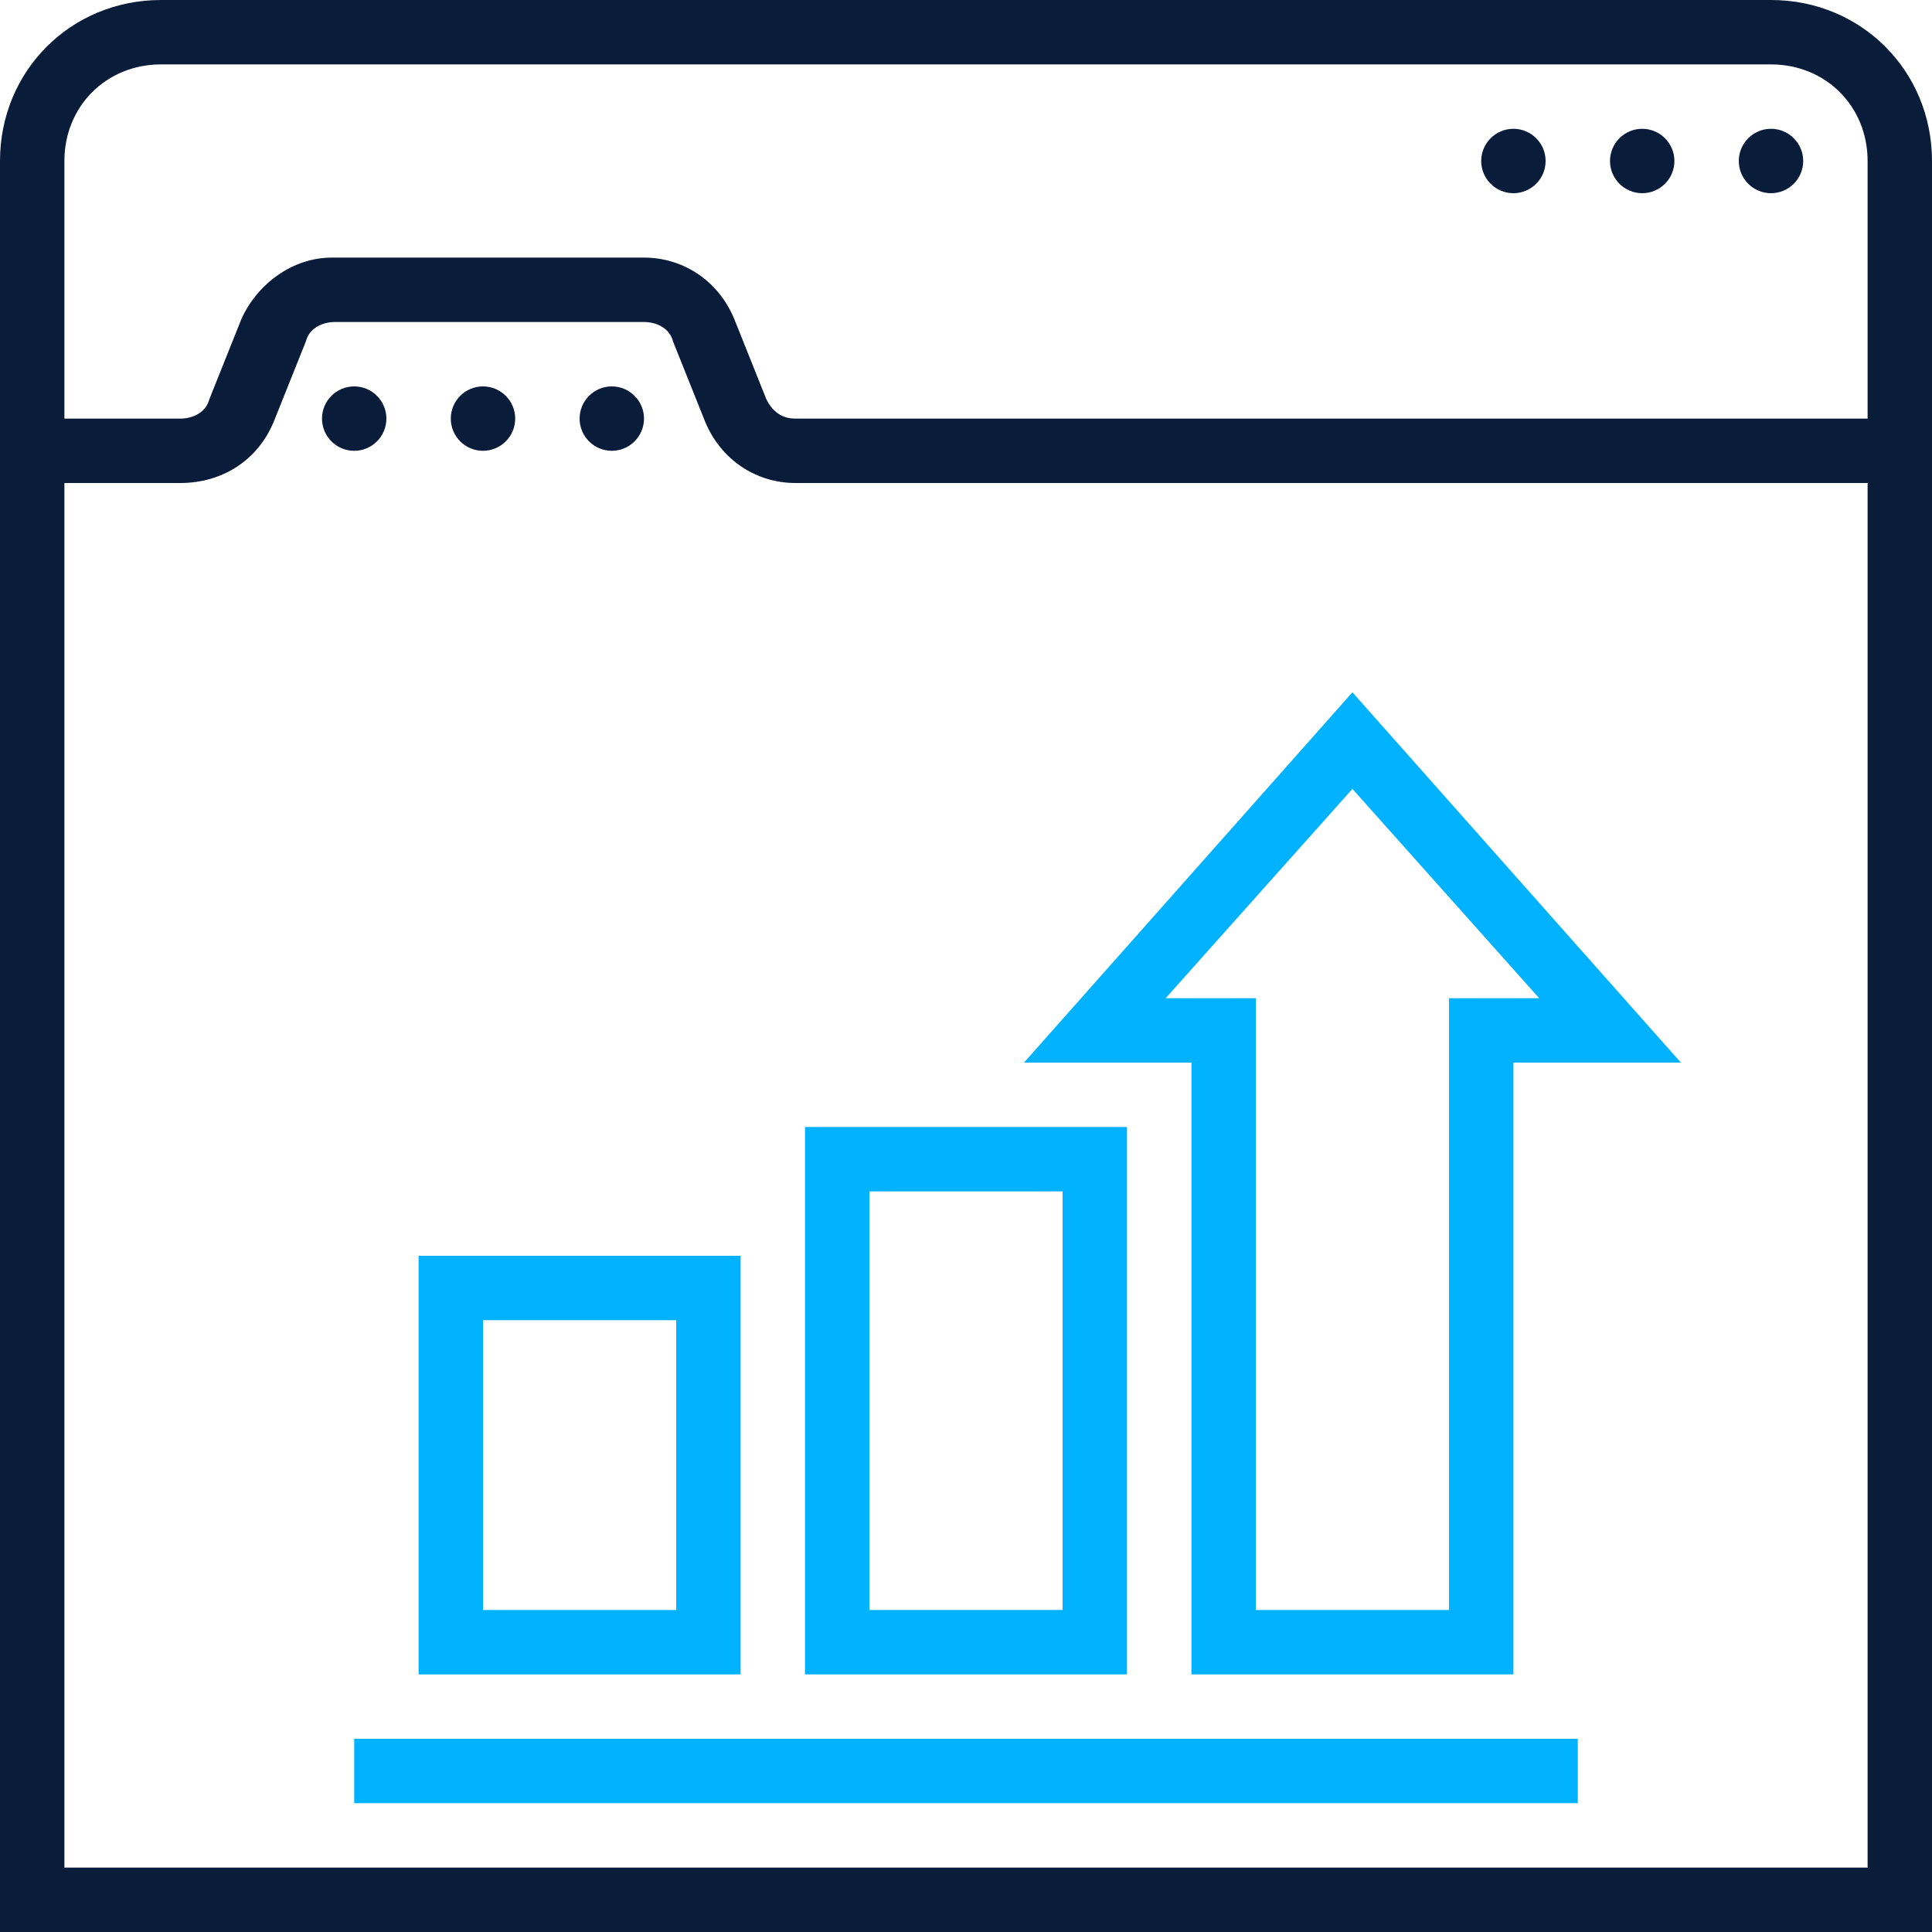 <svg width="512" height="512" viewBox="0 0 512 512" fill="none" xmlns="http://www.w3.org/2000/svg">
<path d="M298.665 443.733H213.332V298.666H298.665V443.733ZM230.399 426.666H281.599V315.733H230.399V426.666Z" fill="#00B2FF"/>
<path d="M196.267 443.734H110.934V332.801H196.267V443.734ZM128 426.667H179.2V349.867H128V426.667Z" fill="#00B2FF"/>
<path d="M93.867 460.801H418.134V477.867H93.867V460.801Z" fill="#00B2FF"/>
<path d="M401.074 443.733H315.741V281.6H271.367L358.407 183.467L445.447 281.6H401.074V443.733ZM332.807 426.667H384.007V264.533H407.901L358.407 209.067L308.914 264.533H332.807V426.667Z" fill="#00B2FF"/>
<path d="M469.334 51.2C474.047 51.2 477.867 47.379 477.867 42.666C477.867 37.953 474.047 34.133 469.334 34.133C464.621 34.133 460.801 37.953 460.801 42.666C460.801 47.379 464.621 51.2 469.334 51.2Z" fill="#091C3A"/>
<path d="M435.201 51.2C439.914 51.2 443.735 47.379 443.735 42.666C443.735 37.953 439.914 34.133 435.201 34.133C430.488 34.133 426.668 37.953 426.668 42.666C426.668 47.379 430.488 51.2 435.201 51.2Z" fill="#091C3A"/>
<path d="M401.068 51.2C405.781 51.2 409.602 47.379 409.602 42.666C409.602 37.953 405.781 34.133 401.068 34.133C396.356 34.133 392.535 37.953 392.535 42.666C392.535 47.379 396.356 51.2 401.068 51.2Z" fill="#091C3A"/>
<path d="M469.333 0H42.667C18.773 0 0 18.773 0 42.667V512H512V42.667C512 18.773 493.227 0 469.333 0ZM494.933 494.933H17.067V42.667C17.067 28.16 28.16 17.067 42.667 17.067H469.333C483.84 17.067 494.933 28.16 494.933 42.667V494.933Z" fill="#091C3A"/>
<path d="M503.468 128.001H210.775C200.535 128.001 191.148 122.028 186.882 111.788L178.348 90.454C177.495 87.041 174.082 85.334 170.668 85.334H88.749C85.335 85.334 81.922 87.041 81.069 90.454L72.535 111.788C68.269 122.028 58.882 128.001 47.788 128.001H8.535V110.934H47.788C51.202 110.934 54.615 109.228 55.468 105.814L64.002 84.481C68.269 75.094 77.655 68.268 87.895 68.268H170.668C180.908 68.268 190.295 74.241 194.562 84.481L203.095 105.814C204.802 109.228 207.362 110.934 210.775 110.934H503.468V128.001Z" fill="#091C3A"/>
<path d="M93.865 119.467C98.578 119.467 102.399 115.647 102.399 110.934C102.399 106.221 98.578 102.4 93.865 102.4C89.153 102.4 85.332 106.221 85.332 110.934C85.332 115.647 89.153 119.467 93.865 119.467Z" fill="#091C3A"/>
<path d="M127.998 119.467C132.711 119.467 136.532 115.647 136.532 110.934C136.532 106.221 132.711 102.4 127.998 102.4C123.285 102.4 119.465 106.221 119.465 110.934C119.465 115.647 123.285 119.467 127.998 119.467Z" fill="#091C3A"/>
<path d="M162.135 119.467C166.848 119.467 170.668 115.647 170.668 110.934C170.668 106.221 166.848 102.4 162.135 102.4C157.422 102.4 153.602 106.221 153.602 110.934C153.602 115.647 157.422 119.467 162.135 119.467Z" fill="#091C3A"/>
</svg>
